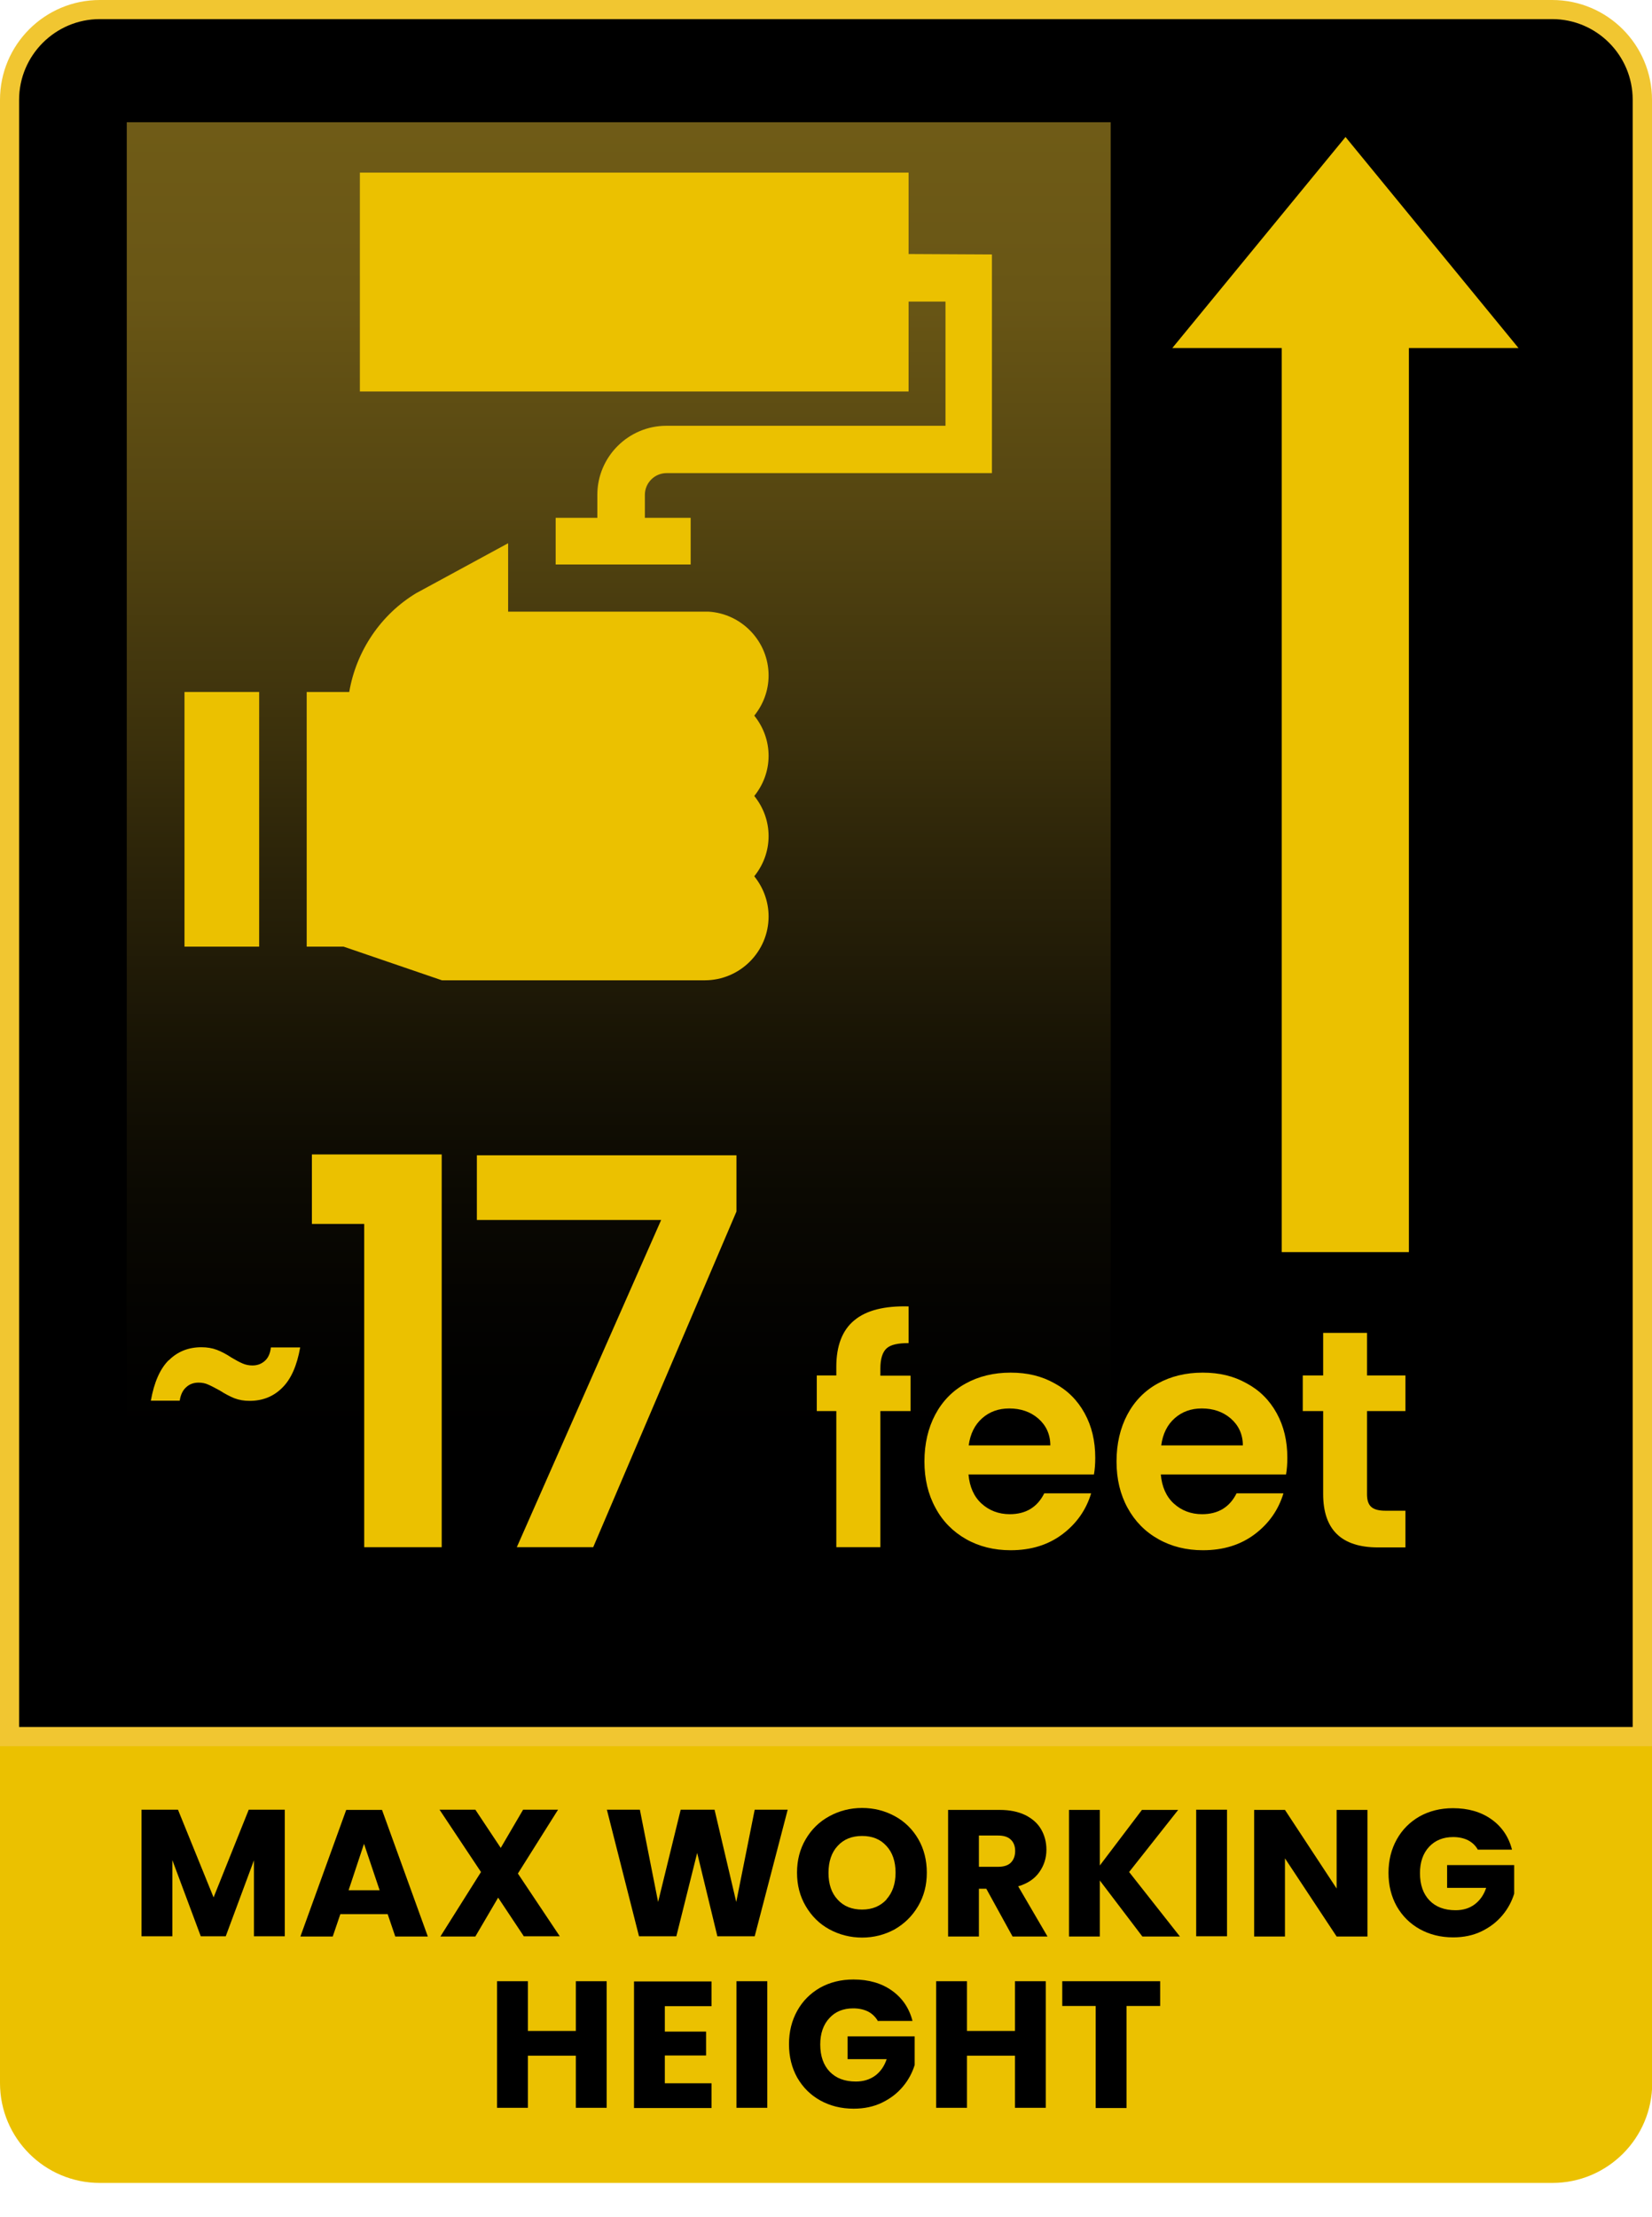 <?xml version="1.0" encoding="UTF-8"?>
<svg id="Layer_1" data-name="Layer 1" xmlns="http://www.w3.org/2000/svg" xmlns:xlink="http://www.w3.org/1999/xlink" viewBox="0 0 76.11 102.12">
  <defs>
    <style>
      .cls-1, .cls-2, .cls-3, .cls-4 {
        stroke-width: 0px;
      }

      .cls-2 {
        fill: #ebc100;
      }

      .cls-3 {
        fill: #f1c631;
      }

      .cls-4 {
        fill: url(#linear-gradient);
        opacity: .66;
      }
    </style>
    <linearGradient id="linear-gradient" x1="-2326.69" y1="9207.43" x2="-2258.25" y2="9207.43" gradientTransform="translate(2320.97 -9167.58)" gradientUnits="userSpaceOnUse">
      <stop offset=".09" stop-color="#000" stop-opacity="0"/>
      <stop offset=".23" stop-color="#3b300c" stop-opacity=".17"/>
      <stop offset=".41" stop-color="#7b6519" stop-opacity=".36"/>
      <stop offset=".58" stop-color="#ae8f23" stop-opacity=".51"/>
      <stop offset=".74" stop-color="#d3ad2a" stop-opacity=".61"/>
      <stop offset=".88" stop-color="#e9bf2f" stop-opacity=".68"/>
      <stop offset="1" stop-color="#f1c631" stop-opacity=".7"/>
    </linearGradient>
  </defs>
  <g>
    <g>
      <path class="cls-1" d="m.44,79.98V4.6C.44,2.31,2.3.44,4.6.44h66.92c2.29,0,4.15,1.86,4.15,4.15v75.39H.44Z"/>
      <path class="cls-3" d="m71.51.88c2.05,0,3.71,1.67,3.71,3.71v74.95H.88V4.6C.88,2.55,2.55.88,4.6.88h66.92M71.51,0H4.6C2.06,0,0,2.06,0,4.6v75.83h76.11V4.6C76.11,2.06,74.05,0,71.51,0h0Z"/>
    </g>
    <path class="cls-2" d="m0,80.42v15.52c0,2.54,2.06,4.6,4.6,4.6h66.92c2.54,0,4.6-2.06,4.6-4.6v-15.52s-76.11,0-76.11,0Z"/>
  </g>
  <g>
    <path class="cls-1" d="m13.12,83.35v5.83h-1.42v-3.5l-1.3,3.5h-1.15l-1.31-3.51v3.51h-1.42v-5.83h1.68l1.64,4.04,1.62-4.04h1.67Z"/>
    <path class="cls-1" d="m17.86,88.16h-2.18l-.35,1.03h-1.49l2.11-5.83h1.65l2.11,5.83h-1.5l-.35-1.03Zm-.37-1.1l-.72-2.14-.71,2.14h1.44Z"/>
    <path class="cls-1" d="m24.14,89.19l-1.19-1.79-1.05,1.79h-1.61l1.87-2.97-1.91-2.87h1.65l1.17,1.76,1.03-1.76h1.61l-1.85,2.94,1.93,2.89h-1.65Z"/>
    <path class="cls-1" d="m36.29,83.35l-1.52,5.83h-1.72l-.93-3.84-.96,3.84h-1.72l-1.48-5.83h1.52l.84,4.25,1.04-4.25h1.56l1,4.25.85-4.25h1.53Z"/>
    <path class="cls-1" d="m38.21,88.86c-.46-.25-.82-.61-1.09-1.07s-.4-.97-.4-1.54.13-1.08.4-1.54.63-.81,1.09-1.06.96-.38,1.51-.38,1.05.13,1.51.38.82.61,1.08,1.06c.26.45.39.97.39,1.54s-.13,1.08-.4,1.54-.63.81-1.08,1.07c-.46.25-.96.38-1.5.38s-1.05-.13-1.51-.38Zm2.63-1.38c.28-.31.42-.72.42-1.23s-.14-.93-.42-1.23c-.28-.31-.65-.46-1.12-.46s-.85.15-1.13.46c-.28.3-.42.72-.42,1.24s.14.93.42,1.23c.28.31.66.46,1.13.46s.84-.16,1.12-.46Z"/>
    <path class="cls-1" d="m46.65,89.19l-1.21-2.2h-.34v2.2h-1.42v-5.83h2.38c.46,0,.85.08,1.18.24.32.16.57.38.73.66.16.28.24.59.24.93,0,.39-.11.73-.33,1.04s-.54.52-.97.65l1.35,2.31h-1.6Zm-1.55-3.21h.88c.26,0,.46-.06.59-.19.13-.13.2-.31.2-.54,0-.22-.07-.4-.2-.52-.13-.13-.33-.19-.59-.19h-.88v1.45Z"/>
    <path class="cls-1" d="m52.63,89.19l-1.96-2.58v2.58h-1.42v-5.83h1.42v2.56l1.94-2.56h1.67l-2.26,2.86,2.34,2.97h-1.74Z"/>
    <path class="cls-1" d="m56.53,83.35v5.83h-1.42v-5.83h1.42Z"/>
    <path class="cls-1" d="m63,89.19h-1.42l-2.38-3.6v3.6h-1.42v-5.83h1.42l2.38,3.62v-3.62h1.42v5.83Z"/>
    <path class="cls-1" d="m68.09,85.2c-.1-.19-.26-.34-.45-.44-.2-.1-.43-.15-.69-.15-.46,0-.83.15-1.11.45-.28.3-.42.71-.42,1.21,0,.54.15.96.44,1.26.29.3.69.45,1.2.45.35,0,.64-.09.88-.27.24-.18.42-.43.53-.76h-1.8v-1.05h3.09v1.32c-.11.35-.28.68-.54.99s-.57.55-.96.74-.83.28-1.31.28c-.58,0-1.09-.13-1.54-.38-.45-.25-.8-.6-1.06-1.05-.25-.45-.38-.96-.38-1.54s.13-1.09.38-1.54c.25-.45.6-.8,1.05-1.06.45-.25.96-.38,1.54-.38.7,0,1.29.17,1.77.51s.8.81.95,1.4h-1.57Z"/>
    <path class="cls-1" d="m27.95,91.25v5.83h-1.42v-2.4h-2.21v2.4h-1.42v-5.83h1.42v2.29h2.21v-2.29h1.42Z"/>
    <path class="cls-1" d="m30.63,92.39v1.18h1.9v1.1h-1.9v1.28h2.15v1.14h-3.57v-5.83h3.57v1.14h-2.15Z"/>
    <path class="cls-1" d="m35.35,91.25v5.83h-1.42v-5.83h1.42Z"/>
    <path class="cls-1" d="m40.45,93.09c-.11-.19-.26-.34-.45-.44-.2-.1-.43-.15-.69-.15-.46,0-.83.15-1.1.45-.28.3-.42.71-.42,1.21,0,.54.15.96.44,1.26s.69.45,1.2.45c.35,0,.64-.09.89-.27.24-.18.42-.43.53-.76h-1.8v-1.05h3.09v1.32c-.11.35-.28.68-.54.99s-.57.55-.96.74-.83.28-1.31.28c-.58,0-1.09-.13-1.54-.38-.45-.25-.8-.6-1.06-1.05-.25-.45-.38-.96-.38-1.54s.13-1.09.38-1.54c.25-.45.6-.8,1.05-1.06.45-.25.96-.38,1.54-.38.7,0,1.29.17,1.77.51.48.34.8.81.95,1.4h-1.57Z"/>
    <path class="cls-1" d="m48.18,91.25v5.83h-1.42v-2.4h-2.21v2.4h-1.42v-5.83h1.42v2.29h2.21v-2.29h1.42Z"/>
    <path class="cls-1" d="m53.45,91.25v1.14h-1.55v4.7h-1.42v-4.7h-1.54v-1.14h4.51Z"/>
  </g>
  <rect class="cls-4" x="-5.72" y="17.19" width="68.44" height="45.33" transform="translate(-11.35 68.35) rotate(-90)"/>
  <g>
    <rect class="cls-2" x="59.05" y="11.14" width="5.86" height="46.53"/>
    <polygon class="cls-2" points="61.99 6.31 54.01 16.03 69.96 16.03 61.99 6.31"/>
  </g>
  <g>
    <path class="cls-2" d="m14.37,56.37v-3.2h5.98v18.09h-3.57v-14.89h-2.41Z"/>
    <path class="cls-2" d="m33.93,55.8l-6.6,15.46h-3.52l6.65-15.07h-8.49v-2.98h11.96v2.58Z"/>
    <path class="cls-2" d="m41.95,64.99h-1.39v6.27h-2.03v-6.27h-.9v-1.64h.9v-.4c0-.97.28-1.69.83-2.14.55-.46,1.39-.67,2.5-.64v1.69c-.49,0-.82.07-1.01.24-.19.17-.29.48-.29.93v.33h1.39v1.64Z"/>
    <path class="cls-2" d="m50.41,67.91h-5.79c.05.57.25,1.02.6,1.34.35.32.79.49,1.3.49.74,0,1.27-.32,1.59-.96h2.16c-.23.76-.67,1.39-1.32,1.88-.65.49-1.44.74-2.39.74-.76,0-1.45-.17-2.05-.51-.6-.34-1.08-.82-1.41-1.44-.34-.62-.51-1.33-.51-2.14s.17-1.54.5-2.16c.33-.62.8-1.1,1.4-1.43.6-.33,1.29-.5,2.07-.5s1.43.16,2.02.49c.6.32,1.06.78,1.39,1.38.33.6.49,1.28.49,2.05,0,.29-.02.54-.06.77Zm-2.02-1.34c0-.51-.2-.93-.56-1.24-.36-.31-.81-.46-1.33-.46-.5,0-.91.15-1.25.45-.34.3-.55.72-.62,1.25h3.76Z"/>
    <path class="cls-2" d="m59.27,67.91h-5.79c.05.57.25,1.02.6,1.34.35.32.79.49,1.3.49.74,0,1.27-.32,1.59-.96h2.16c-.23.76-.67,1.39-1.32,1.88-.65.49-1.44.74-2.39.74-.76,0-1.45-.17-2.05-.51-.61-.34-1.08-.82-1.42-1.44-.34-.62-.51-1.33-.51-2.14s.17-1.54.5-2.16c.33-.62.8-1.1,1.4-1.43.6-.33,1.29-.5,2.07-.5s1.43.16,2.02.49c.6.32,1.06.78,1.39,1.38s.49,1.28.49,2.05c0,.29-.02.54-.06.77Zm-2.01-1.34c0-.51-.2-.93-.56-1.24s-.81-.46-1.33-.46c-.5,0-.91.15-1.25.45-.34.3-.55.72-.62,1.25h3.76Z"/>
    <path class="cls-2" d="m62.98,64.99v3.83c0,.27.06.46.19.58.13.12.35.18.65.18h.93v1.69h-1.26c-1.69,0-2.53-.82-2.53-2.46v-3.82h-.94v-1.64h.94v-1.96h2.02v1.96h1.77v1.64h-1.77Z"/>
  </g>
  <g>
    <path class="cls-2" d="m30.69,21.79h15.01v-10.07l-3.84-.02v-3.75h-25.28v10.08h25.28v-4.14h1.7v5.72h-12.86c-1.75,0-3.18,1.43-3.18,3.18v1.06h-1.92v2.15h6.22v-2.15h-2.11v-1.06c0-.55.45-1,1-1Z"/>
    <path class="cls-2" d="m23.41,25.02l-4.18,2.27-.04.02c-1.65.99-2.78,2.68-3.1,4.56h-1.96v11.73h1.7l4.53,1.55h12.11c1.62,0,2.94-1.32,2.94-2.94,0-.7-.25-1.34-.66-1.85.41-.51.66-1.15.66-1.85s-.25-1.34-.66-1.85c.41-.51.66-1.15.66-1.85s-.25-1.34-.66-1.85c.41-.51.66-1.15.66-1.85,0-1.56-1.23-2.85-2.77-2.94h-9.23v-3.16Z"/>
    <path class="cls-2" d="m8.5,31.87h3.44v11.73h-3.44v-11.73Z"/>
  </g>
  <path class="cls-2" d="m7.78,62.65c.4-.4.9-.6,1.5-.6.26,0,.5.04.71.12.21.08.44.2.68.36.2.12.37.21.51.27.14.06.29.09.45.09.23,0,.41-.07.57-.21s.25-.35.28-.62h1.35c-.15.84-.42,1.46-.83,1.86-.4.4-.9.6-1.5.6-.26,0-.49-.04-.7-.12-.2-.08-.43-.2-.68-.36-.22-.12-.39-.21-.53-.27-.13-.06-.28-.09-.44-.09-.23,0-.42.07-.57.21-.16.14-.26.35-.3.62h-1.33c.15-.84.42-1.46.82-1.86Z"/>
</svg>